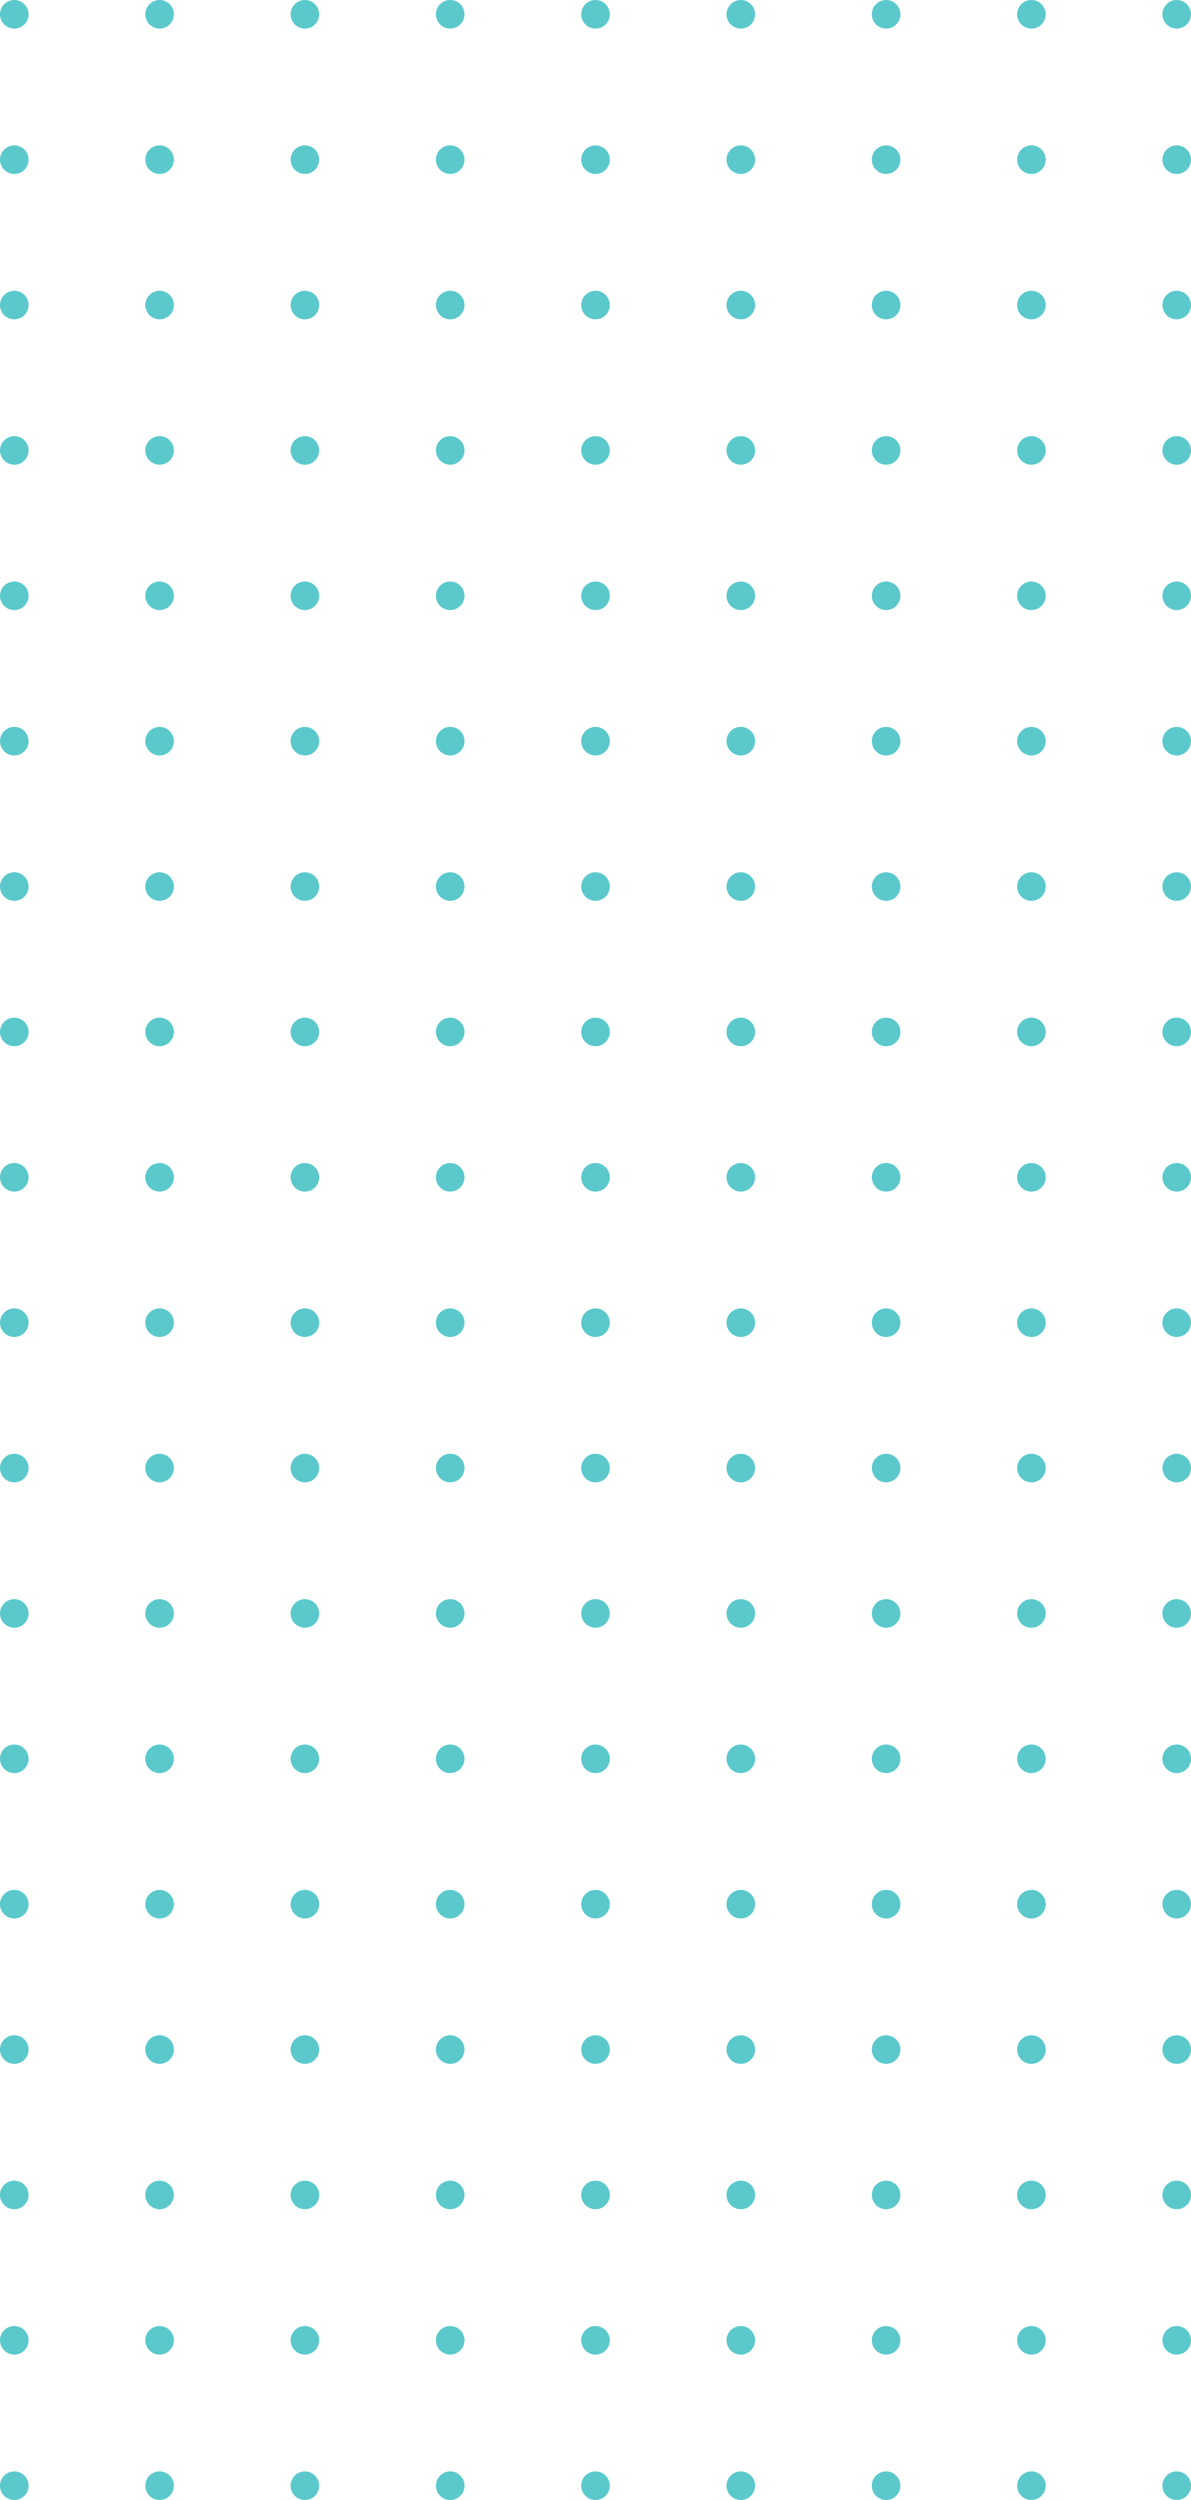 <svg viewBox="0 0 500 1049" xmlns="http://www.w3.org/2000/svg"><g fill="#5bc9cc"><circle cx="6" cy="555" r="6"/><circle cx="67" cy="555" r="6"/><circle cx="128" cy="555" r="6"/><circle cx="189" cy="555" r="6"/><circle cx="250" cy="555" r="6"/><circle cx="311" cy="555" r="6"/><circle cx="372" cy="555" r="6"/><circle cx="433" cy="555" r="6"/><circle cx="494" cy="555" r="6"/><circle cx="6" cy="616" r="6"/><circle cx="67" cy="616" r="6"/><circle cx="128" cy="616" r="6"/><circle cx="189" cy="616" r="6"/><circle cx="250" cy="616" r="6"/><circle cx="311" cy="616" r="6"/><circle cx="372" cy="616" r="6"/><circle cx="433" cy="616" r="6"/><circle cx="494" cy="616" r="6"/><circle cx="6" cy="677" r="6"/><circle cx="67" cy="677" r="6"/><circle cx="128" cy="677" r="6"/><circle cx="189" cy="677" r="6"/><circle cx="250" cy="677" r="6"/><circle cx="311" cy="677" r="6"/><circle cx="372" cy="677" r="6"/><circle cx="433" cy="677" r="6"/><circle cx="494" cy="677" r="6"/><circle cx="6" cy="738" r="6"/><circle cx="67" cy="738" r="6"/><circle cx="128" cy="738" r="6"/><circle cx="189" cy="738" r="6"/><circle cx="250" cy="738" r="6"/><circle cx="311" cy="738" r="6"/><circle cx="372" cy="738" r="6"/><circle cx="433" cy="738" r="6"/><circle cx="494" cy="738" r="6"/><circle cx="6" cy="799" r="6"/><circle cx="67" cy="799" r="6"/><circle cx="128" cy="799" r="6"/><circle cx="189" cy="799" r="6"/><circle cx="250" cy="799" r="6"/><circle cx="311" cy="799" r="6"/><circle cx="372" cy="799" r="6"/><circle cx="433" cy="799" r="6"/><circle cx="494" cy="799" r="6"/><circle cx="6" cy="860" r="6"/><circle cx="67" cy="860" r="6"/><circle cx="128" cy="860" r="6"/><circle cx="189" cy="860" r="6"/><circle cx="250" cy="860" r="6"/><circle cx="311" cy="860" r="6"/><circle cx="372" cy="860" r="6"/><circle cx="433" cy="860" r="6"/><circle cx="494" cy="860" r="6"/><circle cx="6" cy="921" r="6"/><circle cx="67" cy="921" r="6"/><circle cx="128" cy="921" r="6"/><circle cx="189" cy="921" r="6"/><circle cx="250" cy="921" r="6"/><circle cx="311" cy="921" r="6"/><circle cx="372" cy="921" r="6"/><circle cx="433" cy="921" r="6"/><circle cx="494" cy="921" r="6"/><circle cx="6" cy="982" r="6"/><circle cx="67" cy="982" r="6"/><circle cx="128" cy="982" r="6"/><circle cx="189" cy="982" r="6"/><circle cx="250" cy="982" r="6"/><circle cx="311" cy="982" r="6"/><circle cx="372" cy="982" r="6"/><circle cx="433" cy="982" r="6"/><circle cx="494" cy="982" r="6"/><circle cx="6" cy="1043" r="6"/><circle cx="67" cy="1043" r="6"/><circle cx="128" cy="1043" r="6"/><circle cx="189" cy="1043" r="6"/><circle cx="250" cy="1043" r="6"/><circle cx="311" cy="1043" r="6"/><circle cx="372" cy="1043" r="6"/><circle cx="433" cy="1043" r="6"/><circle cx="494" cy="1043" r="6"/><circle cx="6" cy="67" r="6"/><circle cx="67" cy="67" r="6"/><circle cx="128" cy="67" r="6"/><circle cx="189" cy="67" r="6"/><circle cx="250" cy="67" r="6"/><circle cx="311" cy="67" r="6"/><circle cx="372" cy="67" r="6"/><circle cx="433" cy="67" r="6"/><circle cx="494" cy="67" r="6"/><circle cx="6" cy="128" r="6"/><circle cx="67" cy="128" r="6"/><circle cx="128" cy="128" r="6"/><circle cx="189" cy="128" r="6"/><circle cx="250" cy="128" r="6"/><circle cx="311" cy="128" r="6"/><circle cx="372" cy="128" r="6"/><circle cx="433" cy="128" r="6"/><circle cx="494" cy="128" r="6"/><circle cx="6" cy="189" r="6"/><circle cx="67" cy="189" r="6"/><circle cx="128" cy="189" r="6"/><circle cx="189" cy="189" r="6"/><circle cx="250" cy="189" r="6"/><circle cx="311" cy="189" r="6"/><circle cx="372" cy="189" r="6"/><circle cx="433" cy="189" r="6"/><circle cx="494" cy="189" r="6"/><circle cx="6" cy="250" r="6"/><circle cx="67" cy="250" r="6"/><circle cx="128" cy="250" r="6"/><circle cx="189" cy="250" r="6"/><circle cx="250" cy="250" r="6"/><circle cx="311" cy="250" r="6"/><circle cx="372" cy="250" r="6"/><circle cx="433" cy="250" r="6"/><circle cx="494" cy="250" r="6"/><circle cx="6" cy="311" r="6"/><circle cx="67" cy="311" r="6"/><circle cx="128" cy="311" r="6"/><circle cx="189" cy="311" r="6"/><circle cx="250" cy="311" r="6"/><circle cx="311" cy="311" r="6"/><circle cx="372" cy="311" r="6"/><circle cx="433" cy="311" r="6"/><circle cx="494" cy="311" r="6"/><circle cx="6" cy="372" r="6"/><circle cx="67" cy="372" r="6"/><circle cx="128" cy="372" r="6"/><circle cx="189" cy="372" r="6"/><circle cx="250" cy="372" r="6"/><circle cx="311" cy="372" r="6"/><circle cx="372" cy="372" r="6"/><circle cx="433" cy="372" r="6"/><circle cx="494" cy="372" r="6"/><circle cx="6" cy="433" r="6"/><circle cx="67" cy="433" r="6"/><circle cx="128" cy="433" r="6"/><circle cx="189" cy="433" r="6"/><circle cx="250" cy="433" r="6"/><circle cx="311" cy="433" r="6"/><circle cx="372" cy="433" r="6"/><circle cx="433" cy="433" r="6"/><circle cx="494" cy="433" r="6"/><circle cx="6" cy="6" r="6"/><circle cx="67" cy="6" r="6"/><circle cx="128" cy="6" r="6"/><circle cx="189" cy="6" r="6"/><circle cx="250" cy="6" r="6"/><circle cx="311" cy="6" r="6"/><circle cx="372" cy="6" r="6"/><circle cx="433" cy="6" r="6"/><circle cx="494" cy="6" r="6"/><circle cx="6" cy="494" r="6"/><circle cx="67" cy="494" r="6"/><circle cx="128" cy="494" r="6"/><circle cx="189" cy="494" r="6"/><circle cx="250" cy="494" r="6"/><circle cx="311" cy="494" r="6"/><circle cx="372" cy="494" r="6"/><circle cx="433" cy="494" r="6"/><circle cx="494" cy="494" r="6"/></g></svg>